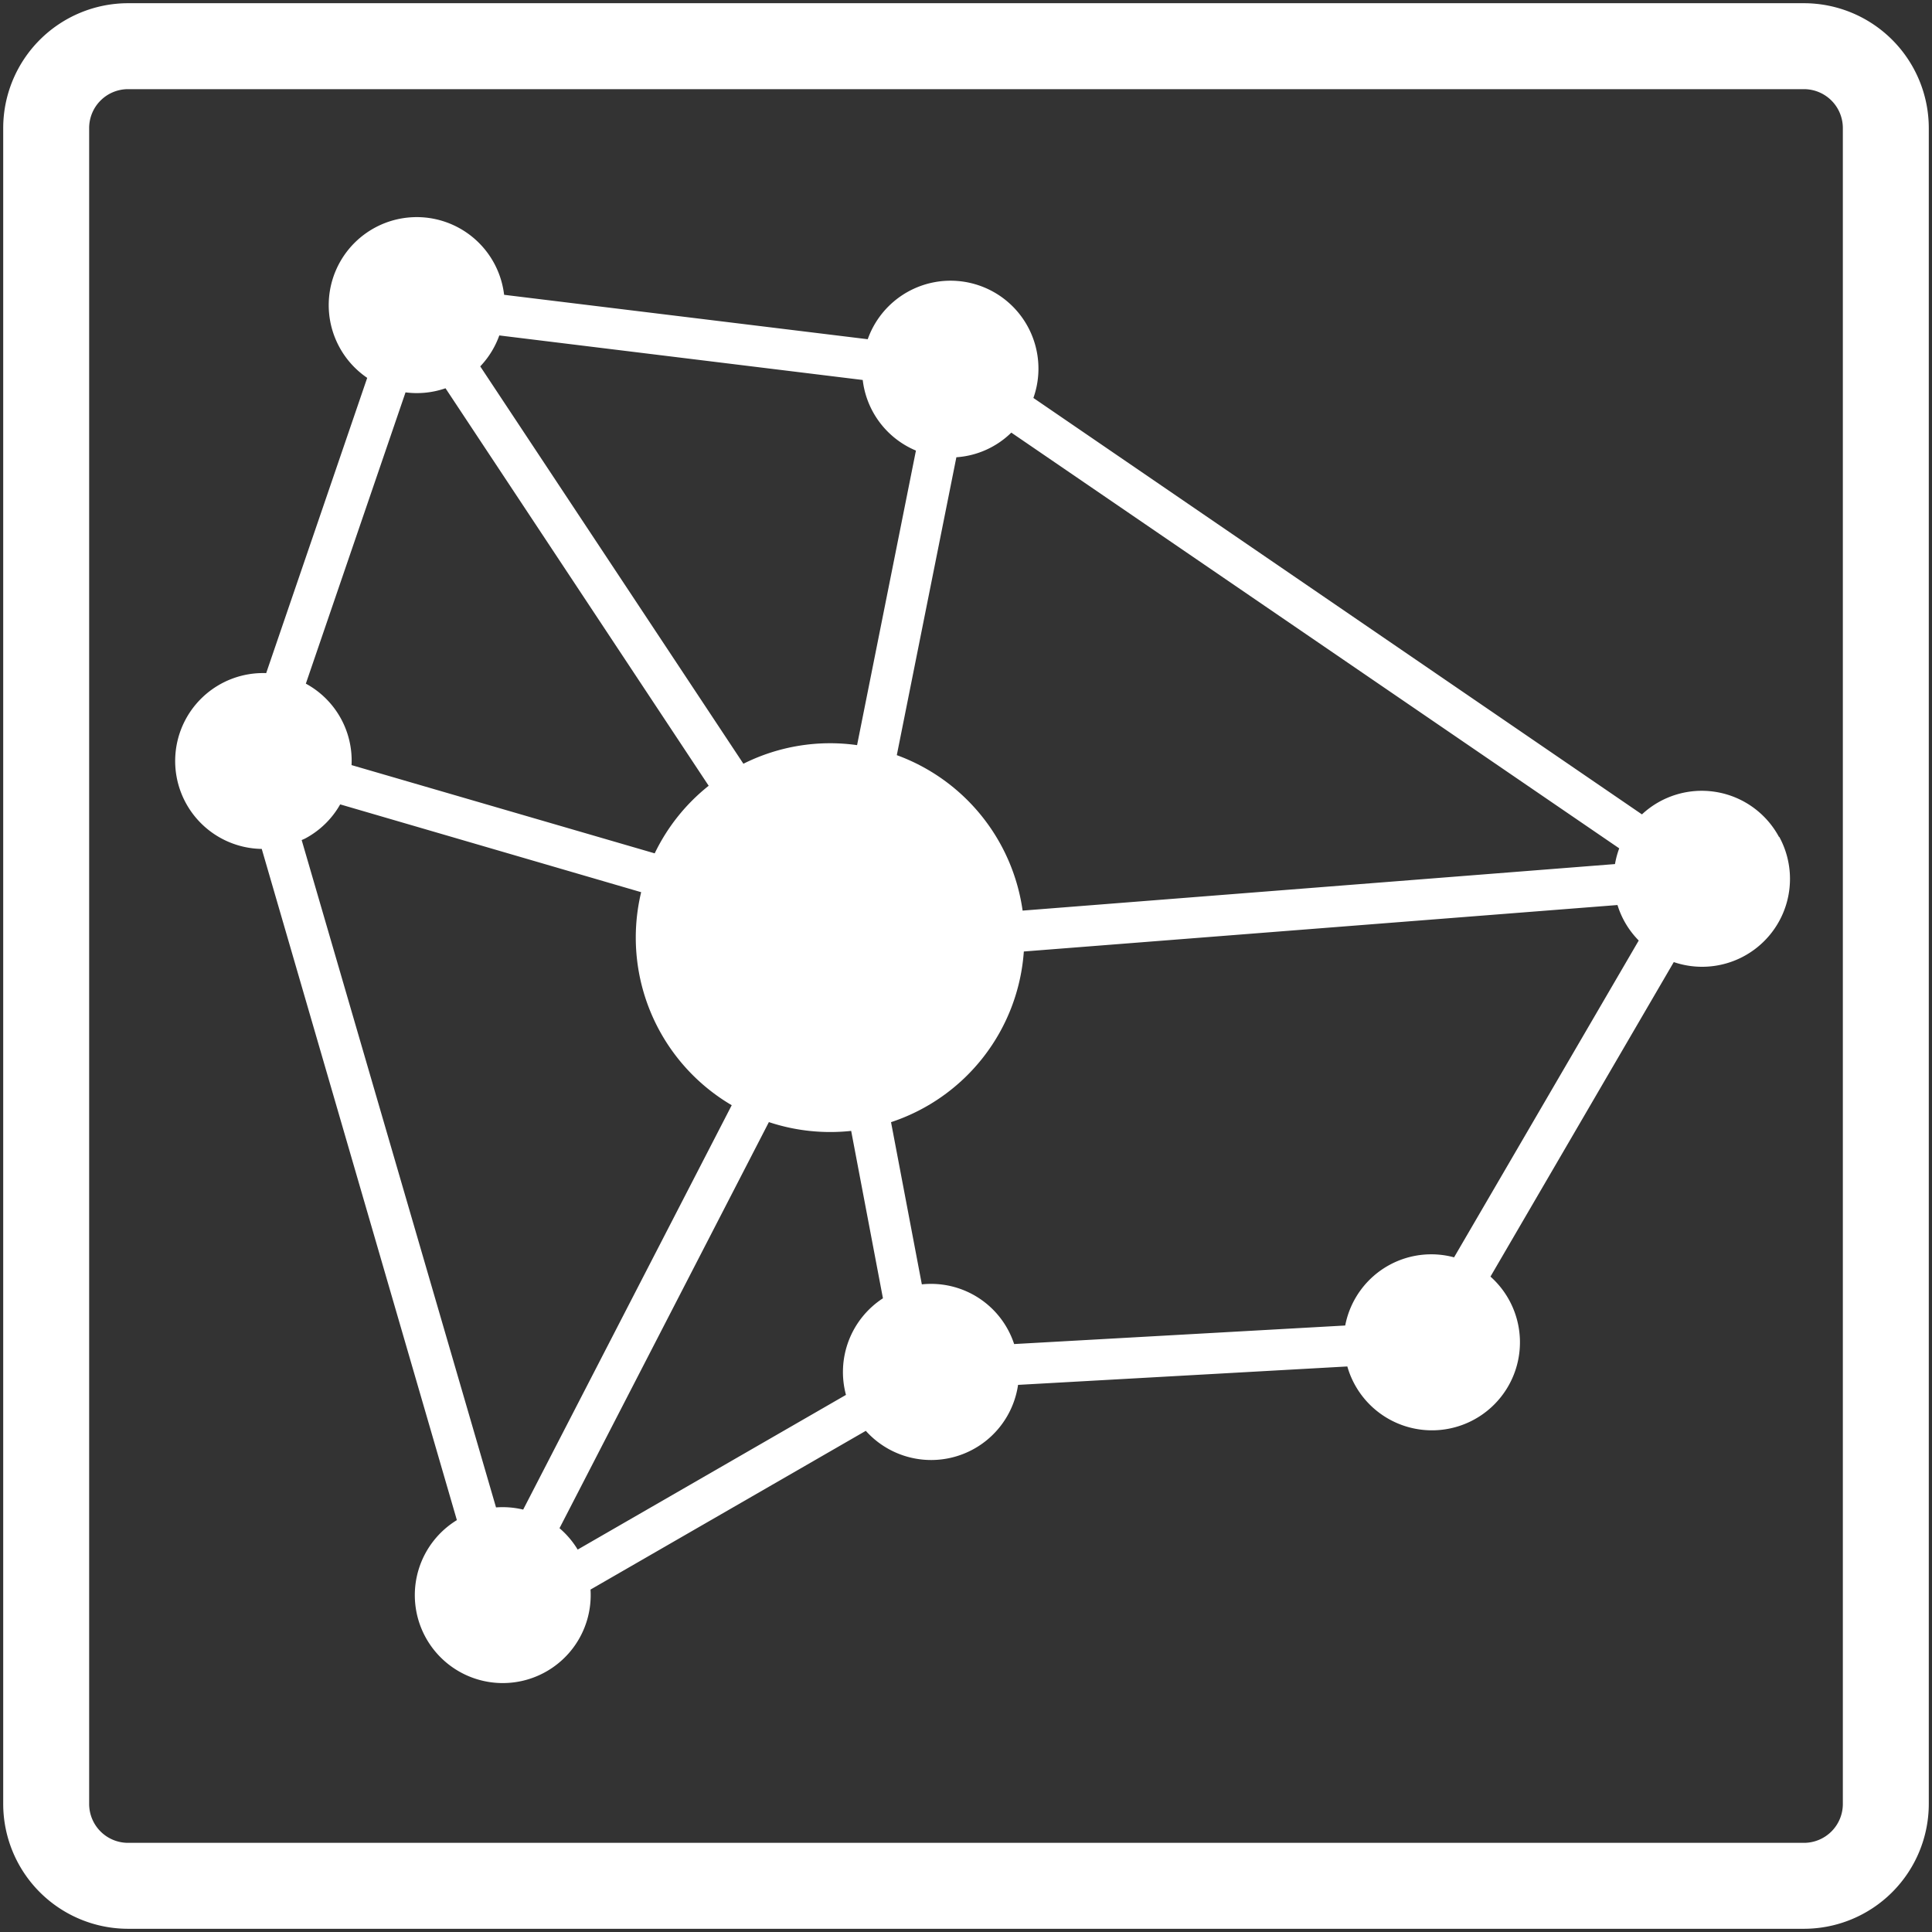 <svg id="Layer_1" data-name="Layer 1" xmlns="http://www.w3.org/2000/svg" viewBox="0 0 301 301"><rect x="0" y="0" width="301" height="301" fill="#333333" stroke="none"/><defs><style>.cls-1{fill:#fff;}</style></defs><title>USICEF_vector_icons</title><path class="cls-1" d="M281.05,300.5H19.95A19.47,19.47,0,0,1,.5,281.05V19.95A19.47,19.47,0,0,1,19.95.5H281.05A19.47,19.47,0,0,1,300.5,19.95V281.05A19.47,19.47,0,0,1,281.05,300.5ZM19.95,13.89a6.06,6.06,0,0,0-6.06,6.06V281.05a6.06,6.06,0,0,0,6.06,6.06H281.05a6.06,6.06,0,0,0,6.06-6.06V19.95a6.06,6.06,0,0,0-6.06-6.06Z"/><path class="cls-1" d="M277.16,130.39a13.66,13.66,0,0,0-21.35-3.51L161,62a13.69,13.69,0,0,0-25.81-9.15L78.54,45.93A13.71,13.71,0,1,0,57.21,58.87l-15.74,46a13.7,13.7,0,1,0-.69,27.39L71.18,236.83A13.7,13.7,0,1,0,92,247.65l42.89-24.73a13.68,13.68,0,0,0,23.72-7.16l51.3-2.87a13.71,13.71,0,1,0,22.3-14l28.56-49a13.69,13.69,0,0,0,16.43-19.52ZM159.32,141.87a30.29,30.29,0,0,0-19.6-24.22L149,71.24a13.54,13.54,0,0,0,8.56-3.84l94.71,64.77a13.76,13.76,0,0,0-.66,2.45Zm-21.76,60.4a13.7,13.7,0,0,0-5.76,15.05L90,241.42a13.64,13.64,0,0,0-2.83-3.33l32.62-63.27a30.33,30.33,0,0,0,12.82,1.37ZM47.63,130.59A13.62,13.62,0,0,0,53,125.32L99.89,139A30.29,30.29,0,0,0,114,172.19l-32.49,63a13.7,13.7,0,0,0-4.23-.34L47,130.88C47.23,130.78,47.43,130.7,47.63,130.59ZM77.79,52.26l56.62,6.94a13.65,13.65,0,0,0,8.29,11l-9.17,45.89a30.13,30.13,0,0,0-17.71,2.9l-41-61.91A13.67,13.67,0,0,0,77.79,52.26ZM63.18,61.13a13.61,13.61,0,0,0,6.23-.64l41,61.93A30.12,30.12,0,0,0,102,132.95L54.77,119.2a13.64,13.64,0,0,0-7.12-12.69ZM216.5,197.06a13.68,13.68,0,0,0-6.92,9.45L158,209.4a13.62,13.62,0,0,0-14.38-9.3l-4.8-25.27a30.24,30.24,0,0,0,20.69-26.59L252,141a13.54,13.54,0,0,0,3.31,5.53l-28.77,49.36A13.65,13.65,0,0,0,216.5,197.06Z"/></svg>